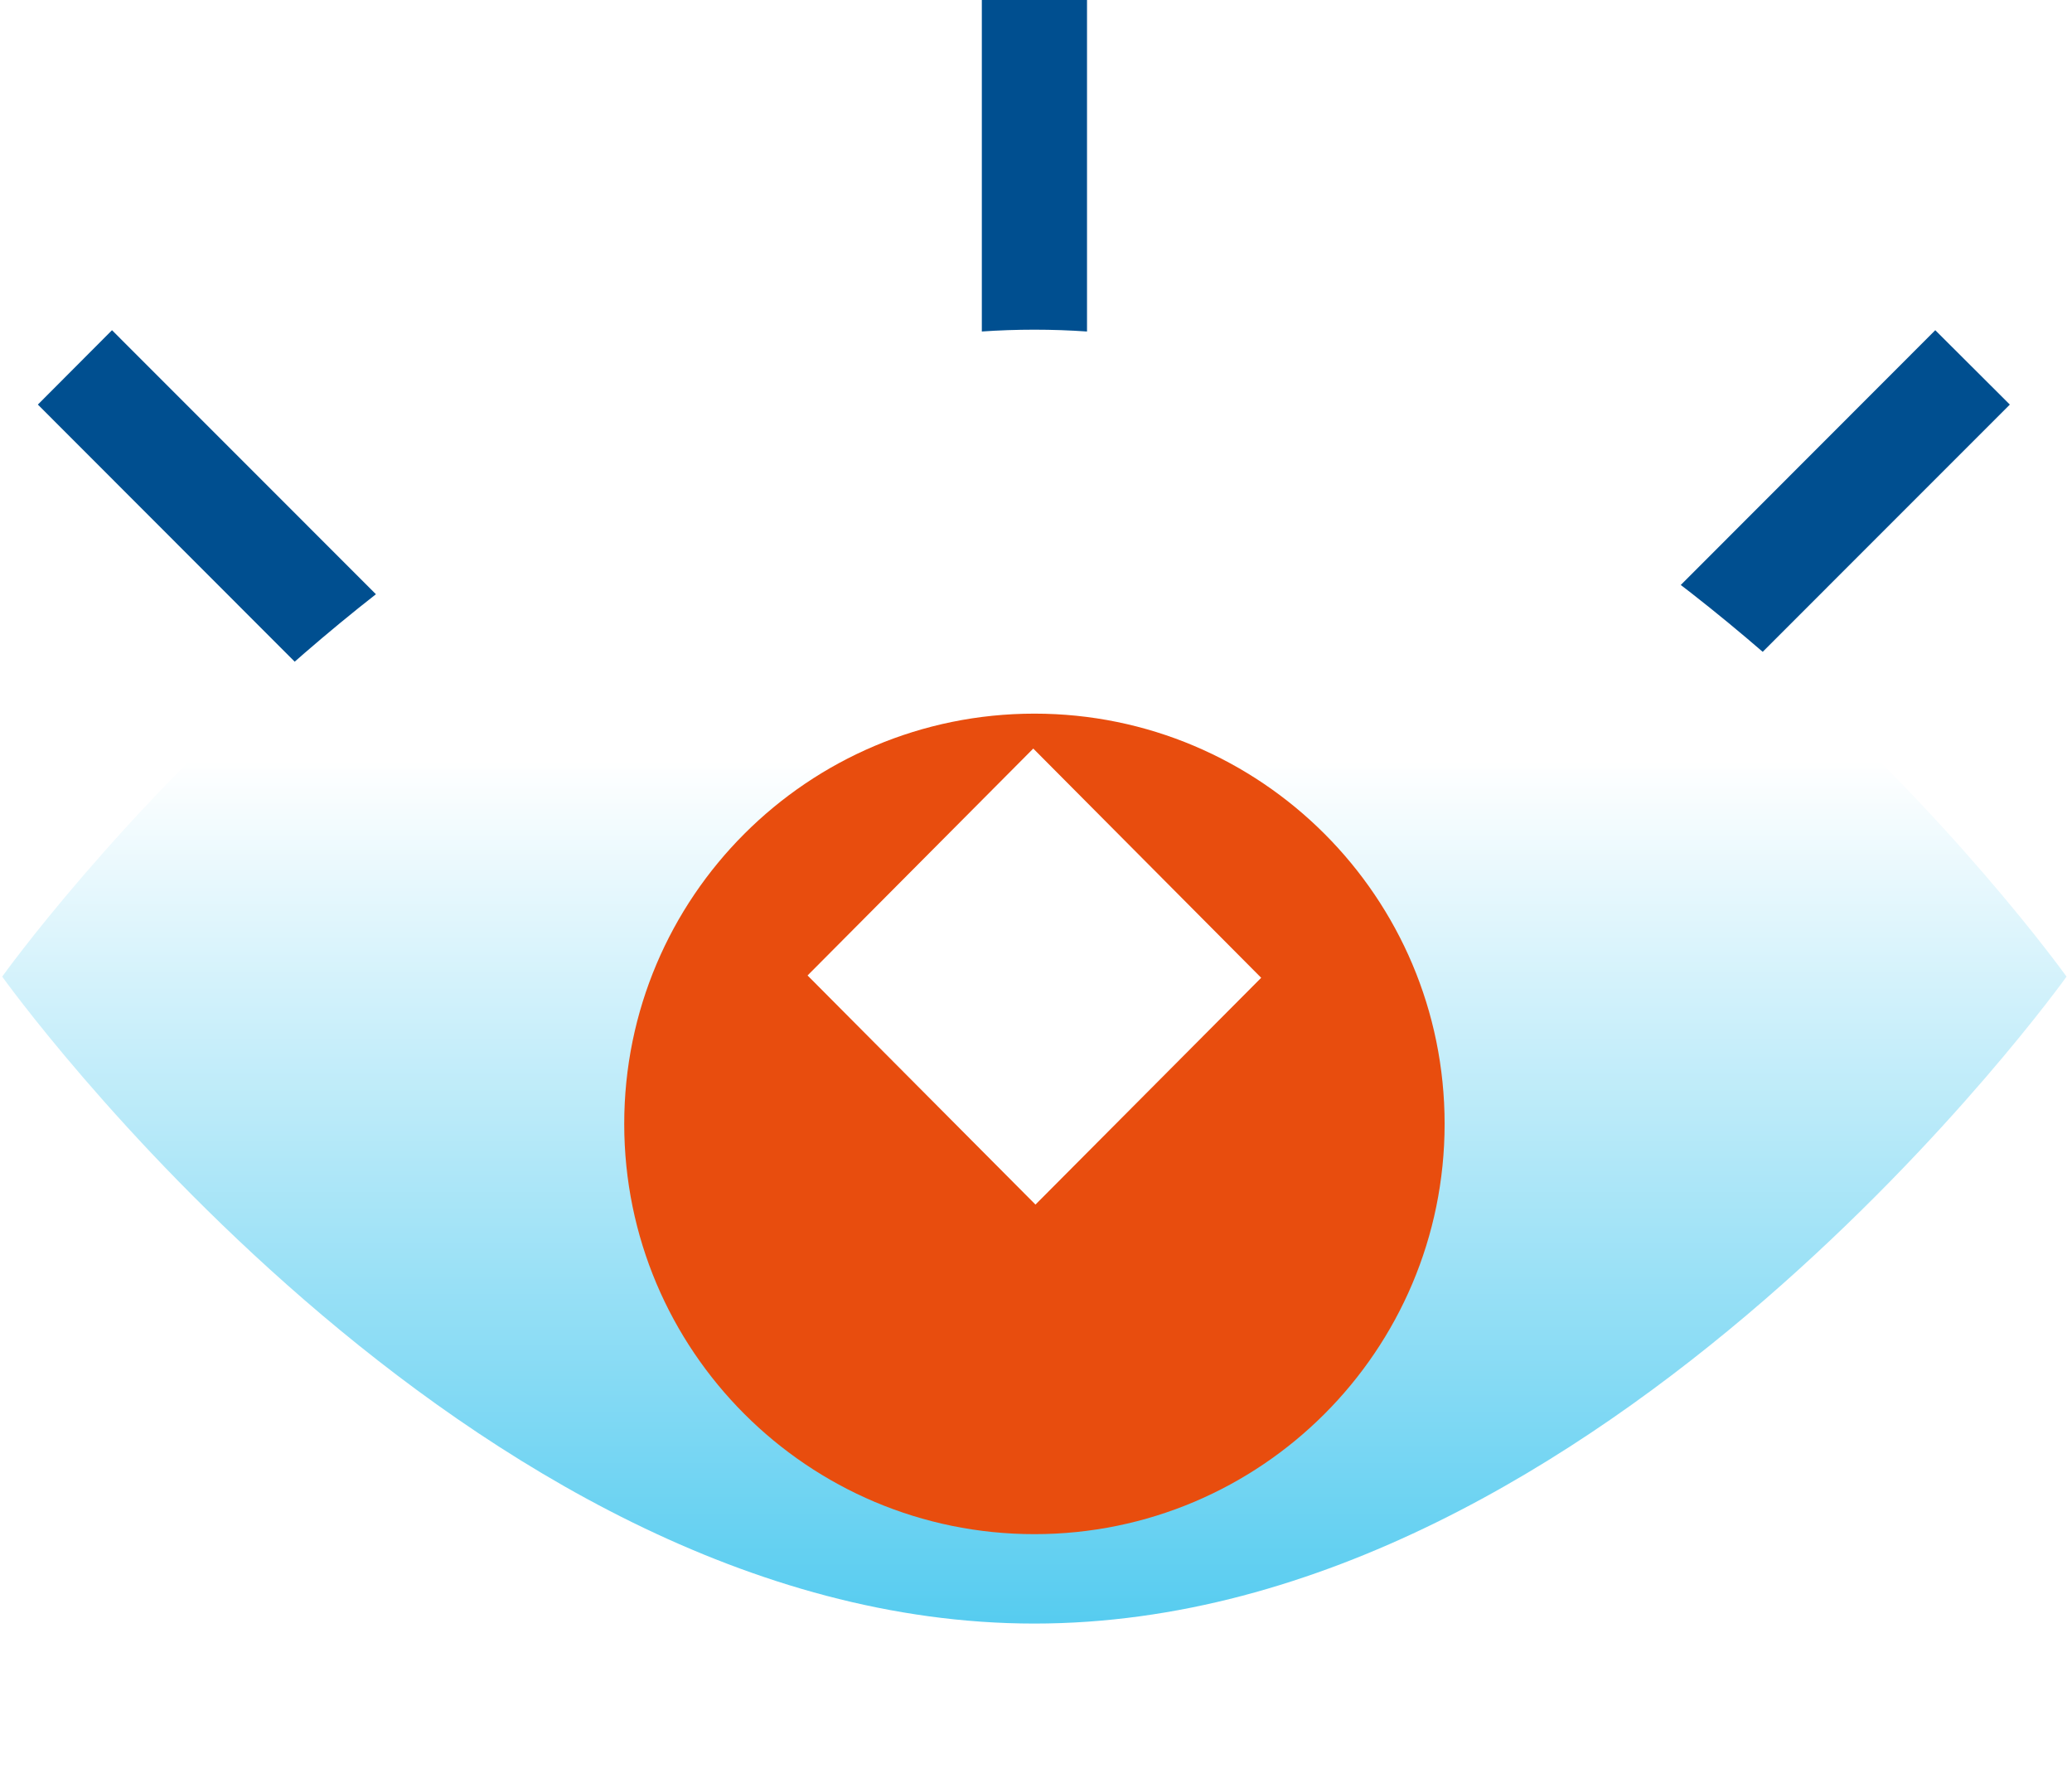 <svg width="197" height="170" viewBox="0 0 197 170" fill="none" xmlns="http://www.w3.org/2000/svg">
<path fill-rule="evenodd" clip-rule="evenodd" d="M93.35 0V47.28H103.35V0H93.35Z" fill="#004F90"/>
<path fill-rule="evenodd" clip-rule="evenodd" d="M3.6 38.46L37 71.89L44.07 64.82L10.65 31.39L3.6 38.46Z" fill="#004F90"/>
<path fill-rule="evenodd" clip-rule="evenodd" d="M191.09 38.46L157.67 71.89L150.6 64.82L184 31.39L191.09 38.46Z" fill="#004F90"/>
<path d="M98.34 154.34C152.55 154.34 196.48 92.84 196.48 92.84C196.48 92.84 152.55 31.34 98.34 31.34C44.13 31.34 0.21 92.84 0.21 92.84C0.21 92.84 44.15 154.34 98.34 154.34Z" fill="url(#paint0_linear)"/>
<g filter="url(#filter0_d)">
<path d="M98.35 131.84C119.889 131.84 137.35 114.379 137.35 92.84C137.35 71.301 119.889 53.84 98.35 53.84C76.811 53.84 59.35 71.301 59.35 92.84C59.35 114.379 76.811 131.84 98.35 131.84Z" fill="#E84D0E"/>
</g>
<path d="M98.24 71.16L76.78 92.73L98.45 114.51L119.91 92.95L98.24 71.16Z" fill="white"/>
<defs>
<filter id="filter0_d" x="35.35" y="43.84" width="126" height="126" filterUnits="userSpaceOnUse" color-interpolation-filters="sRGB">
<feFlood flood-opacity="0" result="BackgroundImageFix"/>
<feColorMatrix in="SourceAlpha" type="matrix" values="0 0 0 0 0 0 0 0 0 0 0 0 0 0 0 0 0 0 127 0"/>
<feOffset dy="14"/>
<feGaussianBlur stdDeviation="12"/>
<feColorMatrix type="matrix" values="0 0 0 0 0.91 0 0 0 0 0.312 0 0 0 0 0.086 0 0 0 0.44 0"/>
<feBlend mode="normal" in2="BackgroundImageFix" result="effect1_dropShadow"/>
<feBlend mode="normal" in="SourceGraphic" in2="effect1_dropShadow" result="shape"/>
</filter>
<linearGradient id="paint0_linear" x1="98.345" y1="31.34" x2="98.345" y2="154.34" gradientUnits="userSpaceOnUse">
<stop offset="0.333" stop-color="white"/>
<stop offset="1" stop-color="#56CCF0"/>
</linearGradient>
</defs>
</svg>

